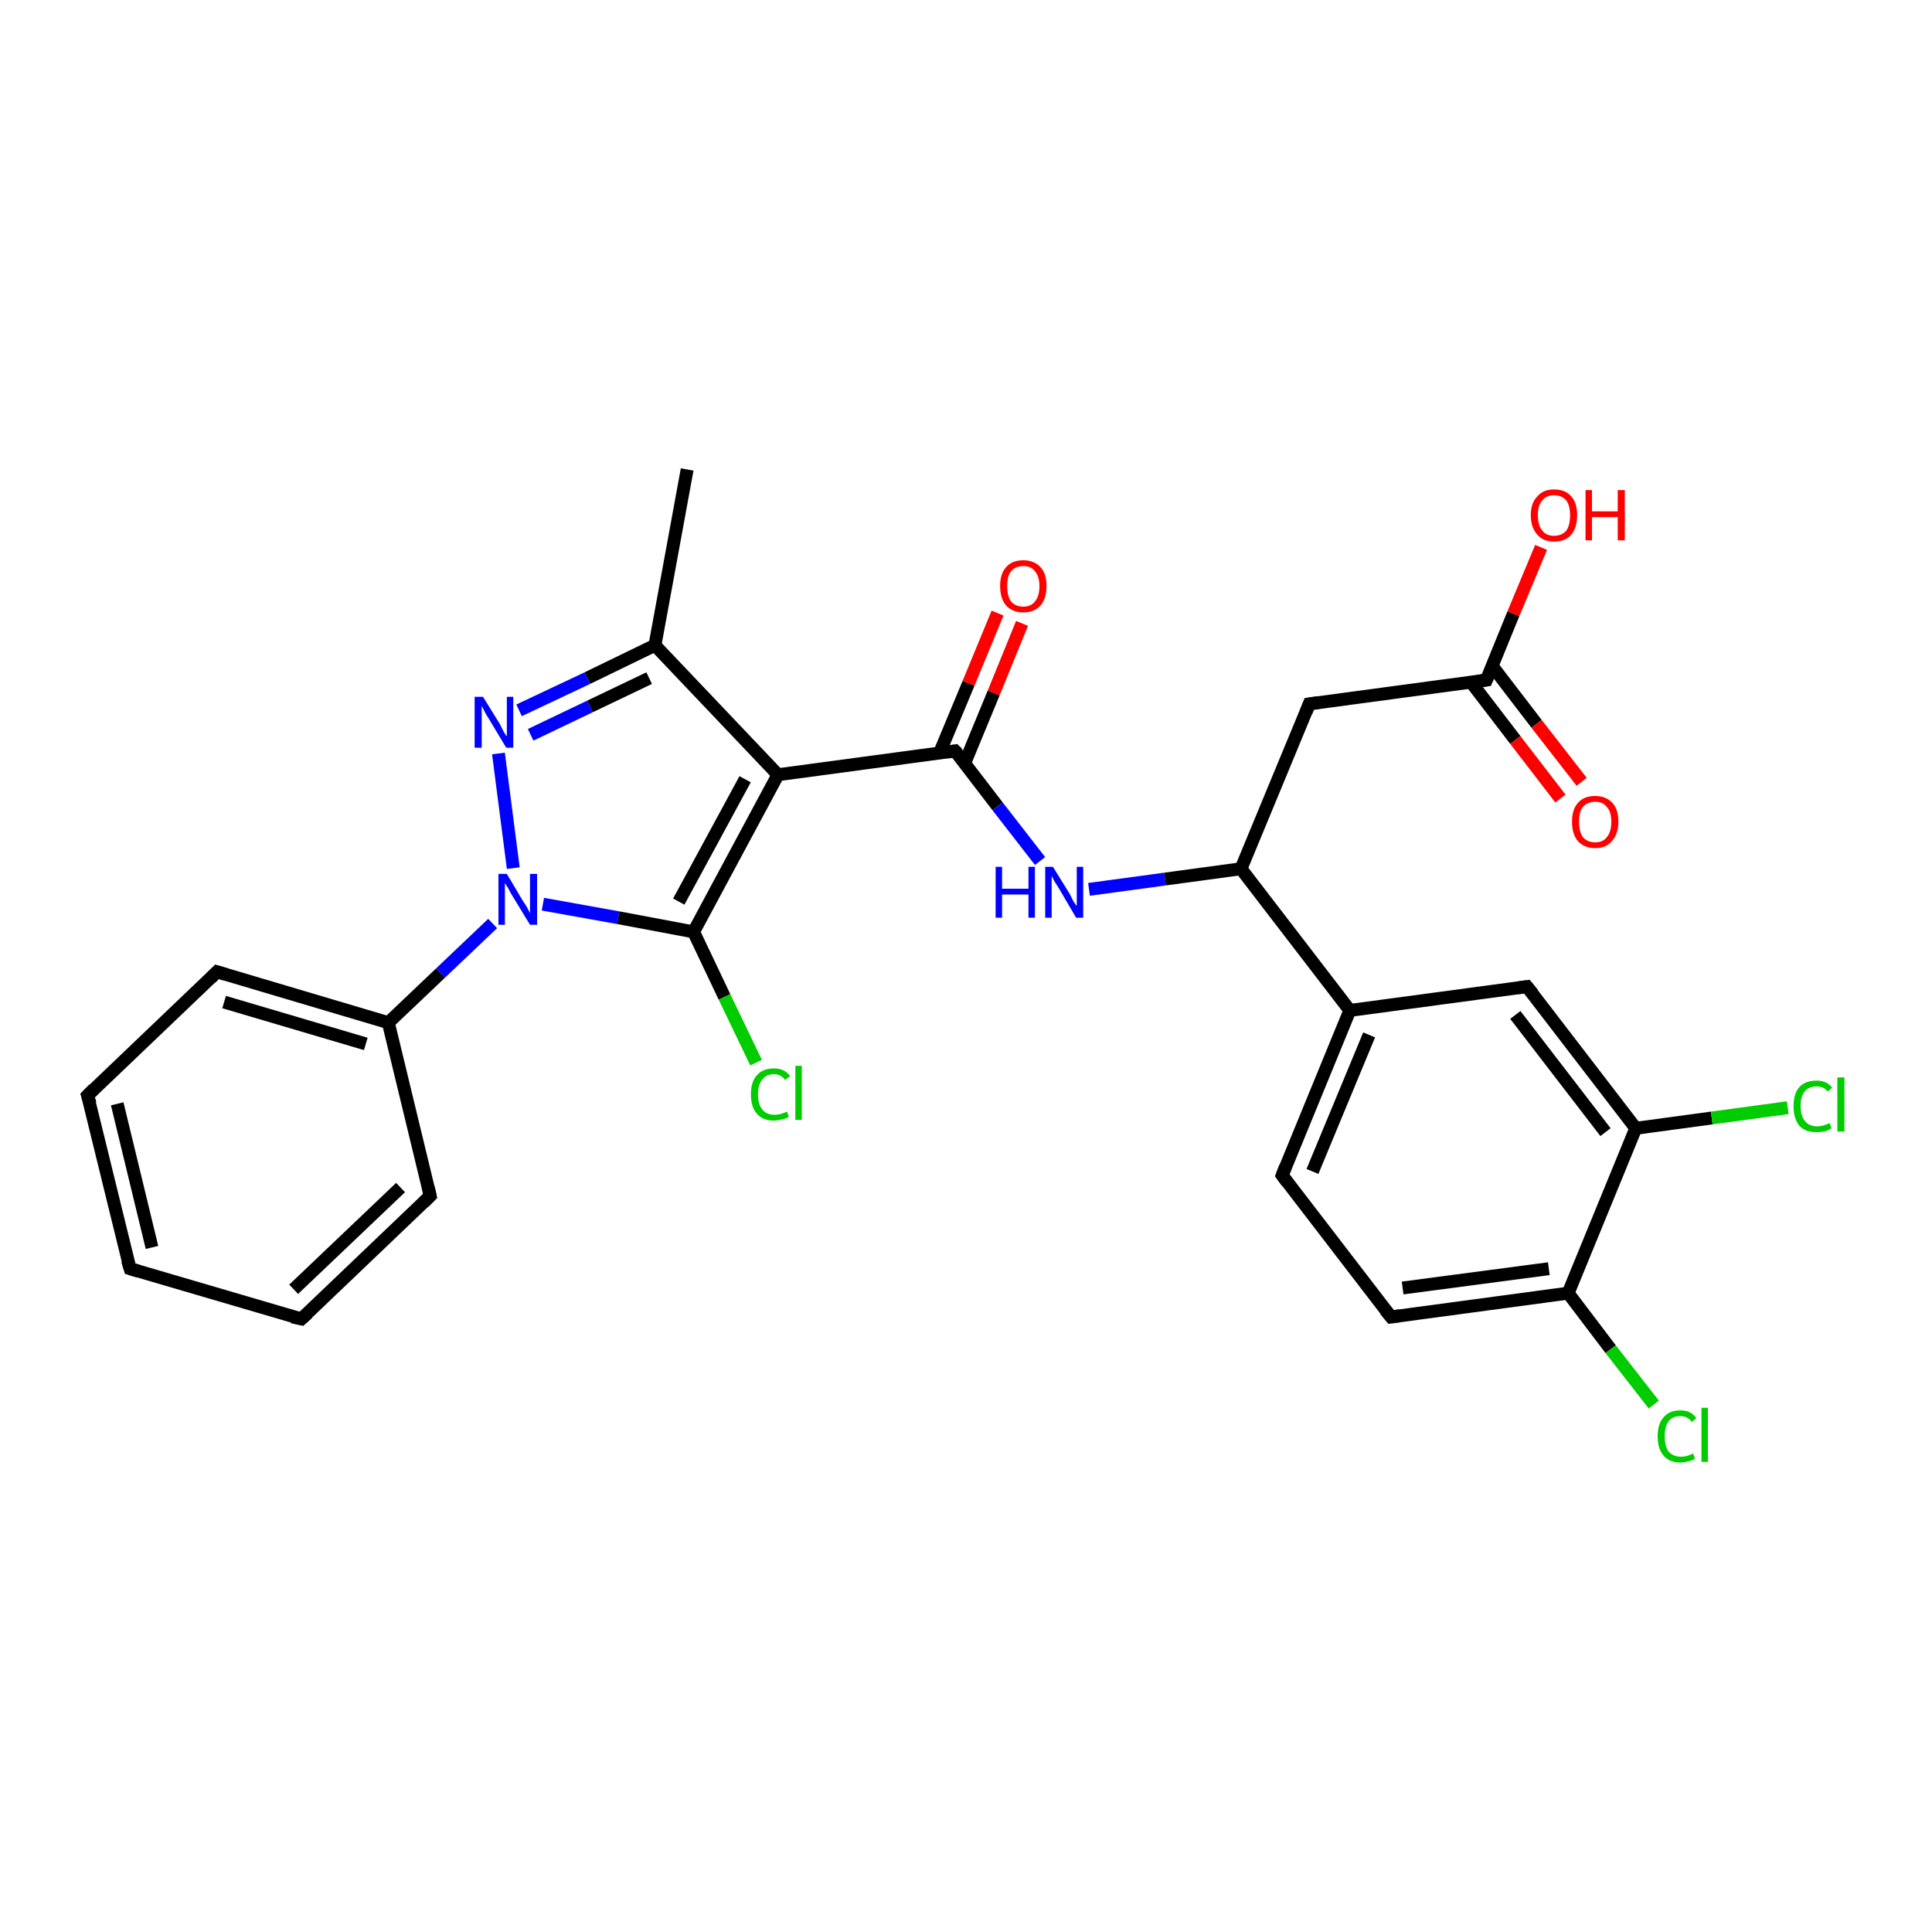 <?xml version='1.0' encoding='iso-8859-1'?>
<svg version='1.1' baseProfile='full'
              xmlns='http://www.w3.org/2000/svg'
                      xmlns:rdkit='http://www.rdkit.org/xml'
                      xmlns:xlink='http://www.w3.org/1999/xlink'
                  xml:space='preserve'
width='300px' height='300px' viewBox='0 0 300 300'>
<!-- END OF HEADER -->
<rect style='opacity:1.0;fill:#FFFFFF;stroke:none' width='300.0' height='300.0' x='0.0' y='0.0'> </rect>
<path class='bond-0 atom-0 atom-1' d='M 106.7,72.9 L 101.7,100.2' style='fill:none;fill-rule:evenodd;stroke:#000000;stroke-width:2.0px;stroke-linecap:butt;stroke-linejoin:miter;stroke-opacity:1' />
<path class='bond-1 atom-1 atom-2' d='M 101.7,100.2 L 91.2,105.3' style='fill:none;fill-rule:evenodd;stroke:#000000;stroke-width:2.0px;stroke-linecap:butt;stroke-linejoin:miter;stroke-opacity:1' />
<path class='bond-1 atom-1 atom-2' d='M 91.2,105.3 L 80.6,110.3' style='fill:none;fill-rule:evenodd;stroke:#0000FF;stroke-width:2.0px;stroke-linecap:butt;stroke-linejoin:miter;stroke-opacity:1' />
<path class='bond-1 atom-1 atom-2' d='M 100.8,105.3 L 91.6,109.7' style='fill:none;fill-rule:evenodd;stroke:#000000;stroke-width:2.0px;stroke-linecap:butt;stroke-linejoin:miter;stroke-opacity:1' />
<path class='bond-1 atom-1 atom-2' d='M 91.6,109.7 L 82.4,114.1' style='fill:none;fill-rule:evenodd;stroke:#0000FF;stroke-width:2.0px;stroke-linecap:butt;stroke-linejoin:miter;stroke-opacity:1' />
<path class='bond-2 atom-2 atom-3' d='M 77.4,117.0 L 79.7,134.8' style='fill:none;fill-rule:evenodd;stroke:#0000FF;stroke-width:2.0px;stroke-linecap:butt;stroke-linejoin:miter;stroke-opacity:1' />
<path class='bond-3 atom-3 atom-4' d='M 84.3,140.4 L 96.0,142.5' style='fill:none;fill-rule:evenodd;stroke:#0000FF;stroke-width:2.0px;stroke-linecap:butt;stroke-linejoin:miter;stroke-opacity:1' />
<path class='bond-3 atom-3 atom-4' d='M 96.0,142.5 L 107.7,144.7' style='fill:none;fill-rule:evenodd;stroke:#000000;stroke-width:2.0px;stroke-linecap:butt;stroke-linejoin:miter;stroke-opacity:1' />
<path class='bond-4 atom-4 atom-5' d='M 107.7,144.7 L 112.5,154.8' style='fill:none;fill-rule:evenodd;stroke:#000000;stroke-width:2.0px;stroke-linecap:butt;stroke-linejoin:miter;stroke-opacity:1' />
<path class='bond-4 atom-4 atom-5' d='M 112.5,154.8 L 117.4,165.0' style='fill:none;fill-rule:evenodd;stroke:#00CC00;stroke-width:2.0px;stroke-linecap:butt;stroke-linejoin:miter;stroke-opacity:1' />
<path class='bond-5 atom-4 atom-6' d='M 107.7,144.7 L 120.8,120.3' style='fill:none;fill-rule:evenodd;stroke:#000000;stroke-width:2.0px;stroke-linecap:butt;stroke-linejoin:miter;stroke-opacity:1' />
<path class='bond-5 atom-4 atom-6' d='M 105.4,140.0 L 115.7,121.0' style='fill:none;fill-rule:evenodd;stroke:#000000;stroke-width:2.0px;stroke-linecap:butt;stroke-linejoin:miter;stroke-opacity:1' />
<path class='bond-6 atom-6 atom-7' d='M 120.8,120.3 L 148.3,116.6' style='fill:none;fill-rule:evenodd;stroke:#000000;stroke-width:2.0px;stroke-linecap:butt;stroke-linejoin:miter;stroke-opacity:1' />
<path class='bond-7 atom-7 atom-8' d='M 149.8,118.5 L 154.3,107.6' style='fill:none;fill-rule:evenodd;stroke:#000000;stroke-width:2.0px;stroke-linecap:butt;stroke-linejoin:miter;stroke-opacity:1' />
<path class='bond-7 atom-7 atom-8' d='M 154.3,107.6 L 158.7,96.8' style='fill:none;fill-rule:evenodd;stroke:#FF0000;stroke-width:2.0px;stroke-linecap:butt;stroke-linejoin:miter;stroke-opacity:1' />
<path class='bond-7 atom-7 atom-8' d='M 145.9,116.9 L 150.4,106.1' style='fill:none;fill-rule:evenodd;stroke:#000000;stroke-width:2.0px;stroke-linecap:butt;stroke-linejoin:miter;stroke-opacity:1' />
<path class='bond-7 atom-7 atom-8' d='M 150.4,106.1 L 154.9,95.2' style='fill:none;fill-rule:evenodd;stroke:#FF0000;stroke-width:2.0px;stroke-linecap:butt;stroke-linejoin:miter;stroke-opacity:1' />
<path class='bond-8 atom-7 atom-9' d='M 148.3,116.6 L 154.9,125.2' style='fill:none;fill-rule:evenodd;stroke:#000000;stroke-width:2.0px;stroke-linecap:butt;stroke-linejoin:miter;stroke-opacity:1' />
<path class='bond-8 atom-7 atom-9' d='M 154.9,125.2 L 161.5,133.7' style='fill:none;fill-rule:evenodd;stroke:#0000FF;stroke-width:2.0px;stroke-linecap:butt;stroke-linejoin:miter;stroke-opacity:1' />
<path class='bond-9 atom-9 atom-10' d='M 169.1,138.1 L 180.9,136.5' style='fill:none;fill-rule:evenodd;stroke:#0000FF;stroke-width:2.0px;stroke-linecap:butt;stroke-linejoin:miter;stroke-opacity:1' />
<path class='bond-9 atom-9 atom-10' d='M 180.9,136.5 L 192.7,134.9' style='fill:none;fill-rule:evenodd;stroke:#000000;stroke-width:2.0px;stroke-linecap:butt;stroke-linejoin:miter;stroke-opacity:1' />
<path class='bond-10 atom-10 atom-11' d='M 192.7,134.9 L 203.3,109.3' style='fill:none;fill-rule:evenodd;stroke:#000000;stroke-width:2.0px;stroke-linecap:butt;stroke-linejoin:miter;stroke-opacity:1' />
<path class='bond-11 atom-11 atom-12' d='M 203.3,109.3 L 230.8,105.6' style='fill:none;fill-rule:evenodd;stroke:#000000;stroke-width:2.0px;stroke-linecap:butt;stroke-linejoin:miter;stroke-opacity:1' />
<path class='bond-12 atom-12 atom-13' d='M 230.8,105.6 L 235.0,95.3' style='fill:none;fill-rule:evenodd;stroke:#000000;stroke-width:2.0px;stroke-linecap:butt;stroke-linejoin:miter;stroke-opacity:1' />
<path class='bond-12 atom-12 atom-13' d='M 235.0,95.3 L 239.3,85.0' style='fill:none;fill-rule:evenodd;stroke:#FF0000;stroke-width:2.0px;stroke-linecap:butt;stroke-linejoin:miter;stroke-opacity:1' />
<path class='bond-13 atom-12 atom-14' d='M 228.4,105.9 L 235.3,114.9' style='fill:none;fill-rule:evenodd;stroke:#000000;stroke-width:2.0px;stroke-linecap:butt;stroke-linejoin:miter;stroke-opacity:1' />
<path class='bond-13 atom-12 atom-14' d='M 235.3,114.9 L 242.3,124.0' style='fill:none;fill-rule:evenodd;stroke:#FF0000;stroke-width:2.0px;stroke-linecap:butt;stroke-linejoin:miter;stroke-opacity:1' />
<path class='bond-13 atom-12 atom-14' d='M 231.7,103.4 L 238.6,112.4' style='fill:none;fill-rule:evenodd;stroke:#000000;stroke-width:2.0px;stroke-linecap:butt;stroke-linejoin:miter;stroke-opacity:1' />
<path class='bond-13 atom-12 atom-14' d='M 238.6,112.4 L 245.6,121.4' style='fill:none;fill-rule:evenodd;stroke:#FF0000;stroke-width:2.0px;stroke-linecap:butt;stroke-linejoin:miter;stroke-opacity:1' />
<path class='bond-14 atom-10 atom-15' d='M 192.7,134.9 L 209.6,156.9' style='fill:none;fill-rule:evenodd;stroke:#000000;stroke-width:2.0px;stroke-linecap:butt;stroke-linejoin:miter;stroke-opacity:1' />
<path class='bond-15 atom-15 atom-16' d='M 209.6,156.9 L 199.1,182.5' style='fill:none;fill-rule:evenodd;stroke:#000000;stroke-width:2.0px;stroke-linecap:butt;stroke-linejoin:miter;stroke-opacity:1' />
<path class='bond-15 atom-15 atom-16' d='M 212.6,160.7 L 203.8,181.9' style='fill:none;fill-rule:evenodd;stroke:#000000;stroke-width:2.0px;stroke-linecap:butt;stroke-linejoin:miter;stroke-opacity:1' />
<path class='bond-16 atom-16 atom-17' d='M 199.1,182.5 L 216.0,204.5' style='fill:none;fill-rule:evenodd;stroke:#000000;stroke-width:2.0px;stroke-linecap:butt;stroke-linejoin:miter;stroke-opacity:1' />
<path class='bond-17 atom-17 atom-18' d='M 216.0,204.5 L 243.5,200.8' style='fill:none;fill-rule:evenodd;stroke:#000000;stroke-width:2.0px;stroke-linecap:butt;stroke-linejoin:miter;stroke-opacity:1' />
<path class='bond-17 atom-17 atom-18' d='M 217.8,200.0 L 240.5,197.0' style='fill:none;fill-rule:evenodd;stroke:#000000;stroke-width:2.0px;stroke-linecap:butt;stroke-linejoin:miter;stroke-opacity:1' />
<path class='bond-18 atom-18 atom-19' d='M 243.5,200.8 L 250.1,209.5' style='fill:none;fill-rule:evenodd;stroke:#000000;stroke-width:2.0px;stroke-linecap:butt;stroke-linejoin:miter;stroke-opacity:1' />
<path class='bond-18 atom-18 atom-19' d='M 250.1,209.5 L 256.8,218.1' style='fill:none;fill-rule:evenodd;stroke:#00CC00;stroke-width:2.0px;stroke-linecap:butt;stroke-linejoin:miter;stroke-opacity:1' />
<path class='bond-19 atom-18 atom-20' d='M 243.5,200.8 L 254.0,175.2' style='fill:none;fill-rule:evenodd;stroke:#000000;stroke-width:2.0px;stroke-linecap:butt;stroke-linejoin:miter;stroke-opacity:1' />
<path class='bond-20 atom-20 atom-21' d='M 254.0,175.2 L 265.8,173.6' style='fill:none;fill-rule:evenodd;stroke:#000000;stroke-width:2.0px;stroke-linecap:butt;stroke-linejoin:miter;stroke-opacity:1' />
<path class='bond-20 atom-20 atom-21' d='M 265.8,173.6 L 277.6,172.0' style='fill:none;fill-rule:evenodd;stroke:#00CC00;stroke-width:2.0px;stroke-linecap:butt;stroke-linejoin:miter;stroke-opacity:1' />
<path class='bond-21 atom-20 atom-22' d='M 254.0,175.2 L 237.1,153.2' style='fill:none;fill-rule:evenodd;stroke:#000000;stroke-width:2.0px;stroke-linecap:butt;stroke-linejoin:miter;stroke-opacity:1' />
<path class='bond-21 atom-20 atom-22' d='M 249.3,175.8 L 235.3,157.6' style='fill:none;fill-rule:evenodd;stroke:#000000;stroke-width:2.0px;stroke-linecap:butt;stroke-linejoin:miter;stroke-opacity:1' />
<path class='bond-22 atom-3 atom-23' d='M 76.5,143.4 L 68.4,151.1' style='fill:none;fill-rule:evenodd;stroke:#0000FF;stroke-width:2.0px;stroke-linecap:butt;stroke-linejoin:miter;stroke-opacity:1' />
<path class='bond-22 atom-3 atom-23' d='M 68.4,151.1 L 60.3,158.8' style='fill:none;fill-rule:evenodd;stroke:#000000;stroke-width:2.0px;stroke-linecap:butt;stroke-linejoin:miter;stroke-opacity:1' />
<path class='bond-23 atom-23 atom-24' d='M 60.3,158.8 L 33.7,150.9' style='fill:none;fill-rule:evenodd;stroke:#000000;stroke-width:2.0px;stroke-linecap:butt;stroke-linejoin:miter;stroke-opacity:1' />
<path class='bond-23 atom-23 atom-24' d='M 56.8,162.1 L 34.8,155.6' style='fill:none;fill-rule:evenodd;stroke:#000000;stroke-width:2.0px;stroke-linecap:butt;stroke-linejoin:miter;stroke-opacity:1' />
<path class='bond-24 atom-24 atom-25' d='M 33.7,150.9 L 13.6,170.1' style='fill:none;fill-rule:evenodd;stroke:#000000;stroke-width:2.0px;stroke-linecap:butt;stroke-linejoin:miter;stroke-opacity:1' />
<path class='bond-25 atom-25 atom-26' d='M 13.6,170.1 L 20.2,197.0' style='fill:none;fill-rule:evenodd;stroke:#000000;stroke-width:2.0px;stroke-linecap:butt;stroke-linejoin:miter;stroke-opacity:1' />
<path class='bond-25 atom-25 atom-26' d='M 18.2,171.4 L 23.6,193.7' style='fill:none;fill-rule:evenodd;stroke:#000000;stroke-width:2.0px;stroke-linecap:butt;stroke-linejoin:miter;stroke-opacity:1' />
<path class='bond-26 atom-26 atom-27' d='M 20.2,197.0 L 46.8,204.8' style='fill:none;fill-rule:evenodd;stroke:#000000;stroke-width:2.0px;stroke-linecap:butt;stroke-linejoin:miter;stroke-opacity:1' />
<path class='bond-27 atom-27 atom-28' d='M 46.8,204.8 L 66.8,185.7' style='fill:none;fill-rule:evenodd;stroke:#000000;stroke-width:2.0px;stroke-linecap:butt;stroke-linejoin:miter;stroke-opacity:1' />
<path class='bond-27 atom-27 atom-28' d='M 45.6,200.2 L 62.2,184.4' style='fill:none;fill-rule:evenodd;stroke:#000000;stroke-width:2.0px;stroke-linecap:butt;stroke-linejoin:miter;stroke-opacity:1' />
<path class='bond-28 atom-6 atom-1' d='M 120.8,120.3 L 101.7,100.2' style='fill:none;fill-rule:evenodd;stroke:#000000;stroke-width:2.0px;stroke-linecap:butt;stroke-linejoin:miter;stroke-opacity:1' />
<path class='bond-29 atom-22 atom-15' d='M 237.1,153.2 L 209.6,156.9' style='fill:none;fill-rule:evenodd;stroke:#000000;stroke-width:2.0px;stroke-linecap:butt;stroke-linejoin:miter;stroke-opacity:1' />
<path class='bond-30 atom-28 atom-23' d='M 66.8,185.7 L 60.3,158.8' style='fill:none;fill-rule:evenodd;stroke:#000000;stroke-width:2.0px;stroke-linecap:butt;stroke-linejoin:miter;stroke-opacity:1' />
<path d='M 147.0,116.8 L 148.3,116.6 L 148.7,117.0' style='fill:none;stroke:#000000;stroke-width:2.0px;stroke-linecap:butt;stroke-linejoin:miter;stroke-opacity:1;' />
<path d='M 202.8,110.6 L 203.3,109.3 L 204.7,109.1' style='fill:none;stroke:#000000;stroke-width:2.0px;stroke-linecap:butt;stroke-linejoin:miter;stroke-opacity:1;' />
<path d='M 229.4,105.8 L 230.8,105.6 L 231.0,105.1' style='fill:none;stroke:#000000;stroke-width:2.0px;stroke-linecap:butt;stroke-linejoin:miter;stroke-opacity:1;' />
<path d='M 199.6,181.2 L 199.1,182.5 L 199.9,183.6' style='fill:none;stroke:#000000;stroke-width:2.0px;stroke-linecap:butt;stroke-linejoin:miter;stroke-opacity:1;' />
<path d='M 215.1,203.4 L 216.0,204.5 L 217.4,204.3' style='fill:none;stroke:#000000;stroke-width:2.0px;stroke-linecap:butt;stroke-linejoin:miter;stroke-opacity:1;' />
<path d='M 238.0,154.3 L 237.1,153.2 L 235.7,153.4' style='fill:none;stroke:#000000;stroke-width:2.0px;stroke-linecap:butt;stroke-linejoin:miter;stroke-opacity:1;' />
<path d='M 35.0,151.3 L 33.7,150.9 L 32.7,151.9' style='fill:none;stroke:#000000;stroke-width:2.0px;stroke-linecap:butt;stroke-linejoin:miter;stroke-opacity:1;' />
<path d='M 14.6,169.1 L 13.6,170.1 L 14.0,171.4' style='fill:none;stroke:#000000;stroke-width:2.0px;stroke-linecap:butt;stroke-linejoin:miter;stroke-opacity:1;' />
<path d='M 19.8,195.7 L 20.2,197.0 L 21.5,197.4' style='fill:none;stroke:#000000;stroke-width:2.0px;stroke-linecap:butt;stroke-linejoin:miter;stroke-opacity:1;' />
<path d='M 45.4,204.5 L 46.8,204.8 L 47.8,203.9' style='fill:none;stroke:#000000;stroke-width:2.0px;stroke-linecap:butt;stroke-linejoin:miter;stroke-opacity:1;' />
<path d='M 65.8,186.7 L 66.8,185.7 L 66.5,184.4' style='fill:none;stroke:#000000;stroke-width:2.0px;stroke-linecap:butt;stroke-linejoin:miter;stroke-opacity:1;' />
<path class='atom-2' d='M 75.0 108.2
L 77.6 112.4
Q 77.8 112.8, 78.2 113.6
Q 78.6 114.3, 78.7 114.3
L 78.7 108.2
L 79.7 108.2
L 79.7 116.1
L 78.6 116.1
L 75.9 111.6
Q 75.5 111.0, 75.2 110.4
Q 74.9 109.8, 74.8 109.6
L 74.8 116.1
L 73.7 116.1
L 73.7 108.2
L 75.0 108.2
' fill='#0000FF'/>
<path class='atom-3' d='M 78.7 135.7
L 81.2 139.9
Q 81.5 140.3, 81.9 141.0
Q 82.3 141.8, 82.3 141.8
L 82.3 135.7
L 83.4 135.7
L 83.4 143.6
L 82.3 143.6
L 79.5 139.0
Q 79.2 138.5, 78.9 137.9
Q 78.5 137.3, 78.4 137.1
L 78.4 143.6
L 77.4 143.6
L 77.4 135.7
L 78.7 135.7
' fill='#0000FF'/>
<path class='atom-5' d='M 116.6 169.9
Q 116.6 168.0, 117.5 167.0
Q 118.4 165.9, 120.2 165.9
Q 121.8 165.9, 122.7 167.1
L 121.9 167.7
Q 121.3 166.8, 120.2 166.8
Q 119.0 166.8, 118.4 167.6
Q 117.7 168.4, 117.7 169.9
Q 117.7 171.5, 118.4 172.3
Q 119.0 173.1, 120.3 173.1
Q 121.2 173.1, 122.2 172.6
L 122.5 173.4
Q 122.1 173.7, 121.5 173.8
Q 120.8 174.0, 120.1 174.0
Q 118.4 174.0, 117.5 172.9
Q 116.6 171.9, 116.6 169.9
' fill='#00CC00'/>
<path class='atom-5' d='M 123.5 165.5
L 124.5 165.5
L 124.5 173.9
L 123.5 173.9
L 123.5 165.5
' fill='#00CC00'/>
<path class='atom-8' d='M 155.3 91.0
Q 155.3 89.1, 156.2 88.1
Q 157.1 87.0, 158.9 87.0
Q 160.6 87.0, 161.6 88.1
Q 162.5 89.1, 162.5 91.0
Q 162.5 92.9, 161.6 94.0
Q 160.6 95.1, 158.9 95.1
Q 157.2 95.1, 156.2 94.0
Q 155.3 92.9, 155.3 91.0
M 158.9 94.2
Q 160.1 94.2, 160.7 93.4
Q 161.4 92.6, 161.4 91.0
Q 161.4 89.5, 160.7 88.7
Q 160.1 87.9, 158.9 87.9
Q 157.7 87.9, 157.0 88.7
Q 156.4 89.4, 156.4 91.0
Q 156.4 92.6, 157.0 93.4
Q 157.7 94.2, 158.9 94.2
' fill='#FF0000'/>
<path class='atom-9' d='M 154.6 134.6
L 155.6 134.6
L 155.6 138.0
L 159.7 138.0
L 159.7 134.6
L 160.7 134.6
L 160.7 142.5
L 159.7 142.5
L 159.7 138.9
L 155.6 138.9
L 155.6 142.5
L 154.6 142.5
L 154.6 134.6
' fill='#0000FF'/>
<path class='atom-9' d='M 163.5 134.6
L 166.1 138.8
Q 166.3 139.2, 166.7 140.0
Q 167.2 140.7, 167.2 140.7
L 167.2 134.6
L 168.2 134.6
L 168.2 142.5
L 167.1 142.5
L 164.4 137.9
Q 164.1 137.4, 163.7 136.8
Q 163.4 136.2, 163.3 136.0
L 163.3 142.5
L 162.3 142.5
L 162.3 134.6
L 163.5 134.6
' fill='#0000FF'/>
<path class='atom-13' d='M 237.7 80.0
Q 237.7 78.1, 238.7 77.1
Q 239.6 76.0, 241.3 76.0
Q 243.1 76.0, 244.0 77.1
Q 244.9 78.1, 244.9 80.0
Q 244.9 81.9, 244.0 83.0
Q 243.1 84.1, 241.3 84.1
Q 239.6 84.1, 238.7 83.0
Q 237.7 81.9, 237.7 80.0
M 241.3 83.2
Q 242.5 83.2, 243.2 82.4
Q 243.8 81.6, 243.8 80.0
Q 243.8 78.5, 243.2 77.7
Q 242.5 76.9, 241.3 76.9
Q 240.1 76.9, 239.5 77.7
Q 238.8 78.4, 238.8 80.0
Q 238.8 81.6, 239.5 82.4
Q 240.1 83.2, 241.3 83.2
' fill='#FF0000'/>
<path class='atom-13' d='M 246.2 76.1
L 247.2 76.1
L 247.2 79.4
L 251.2 79.4
L 251.2 76.1
L 252.3 76.1
L 252.3 83.9
L 251.2 83.9
L 251.2 80.3
L 247.2 80.3
L 247.2 83.9
L 246.2 83.9
L 246.2 76.1
' fill='#FF0000'/>
<path class='atom-14' d='M 244.1 127.6
Q 244.1 125.7, 245.0 124.7
Q 245.9 123.6, 247.7 123.6
Q 249.4 123.6, 250.4 124.7
Q 251.3 125.7, 251.3 127.6
Q 251.3 129.5, 250.3 130.6
Q 249.4 131.7, 247.7 131.7
Q 246.0 131.7, 245.0 130.6
Q 244.1 129.5, 244.1 127.6
M 247.7 130.8
Q 248.9 130.8, 249.5 130.0
Q 250.2 129.2, 250.2 127.6
Q 250.2 126.0, 249.5 125.3
Q 248.9 124.5, 247.7 124.5
Q 246.5 124.5, 245.8 125.3
Q 245.2 126.0, 245.2 127.6
Q 245.2 129.2, 245.8 130.0
Q 246.5 130.8, 247.7 130.8
' fill='#FF0000'/>
<path class='atom-19' d='M 257.4 223.0
Q 257.4 221.1, 258.3 220.1
Q 259.2 219.0, 260.9 219.0
Q 262.6 219.0, 263.4 220.2
L 262.7 220.8
Q 262.1 219.9, 260.9 219.9
Q 259.7 219.9, 259.1 220.7
Q 258.5 221.5, 258.5 223.0
Q 258.5 224.6, 259.1 225.4
Q 259.8 226.2, 261.1 226.2
Q 261.9 226.2, 262.9 225.7
L 263.2 226.5
Q 262.8 226.8, 262.2 226.9
Q 261.6 227.1, 260.9 227.1
Q 259.2 227.1, 258.3 226.0
Q 257.4 225.0, 257.4 223.0
' fill='#00CC00'/>
<path class='atom-19' d='M 264.2 218.6
L 265.2 218.6
L 265.2 227.0
L 264.2 227.0
L 264.2 218.6
' fill='#00CC00'/>
<path class='atom-21' d='M 278.5 171.8
Q 278.5 169.8, 279.4 168.8
Q 280.3 167.8, 282.1 167.8
Q 283.7 167.8, 284.5 168.9
L 283.8 169.5
Q 283.2 168.7, 282.1 168.7
Q 280.9 168.7, 280.2 169.5
Q 279.6 170.3, 279.6 171.8
Q 279.6 173.3, 280.3 174.1
Q 280.9 174.9, 282.2 174.9
Q 283.0 174.9, 284.1 174.4
L 284.4 175.2
Q 284.0 175.5, 283.3 175.7
Q 282.7 175.8, 282.0 175.8
Q 280.3 175.8, 279.4 174.8
Q 278.5 173.7, 278.5 171.8
' fill='#00CC00'/>
<path class='atom-21' d='M 285.3 167.3
L 286.4 167.3
L 286.4 175.7
L 285.3 175.7
L 285.3 167.3
' fill='#00CC00'/>
</svg>

